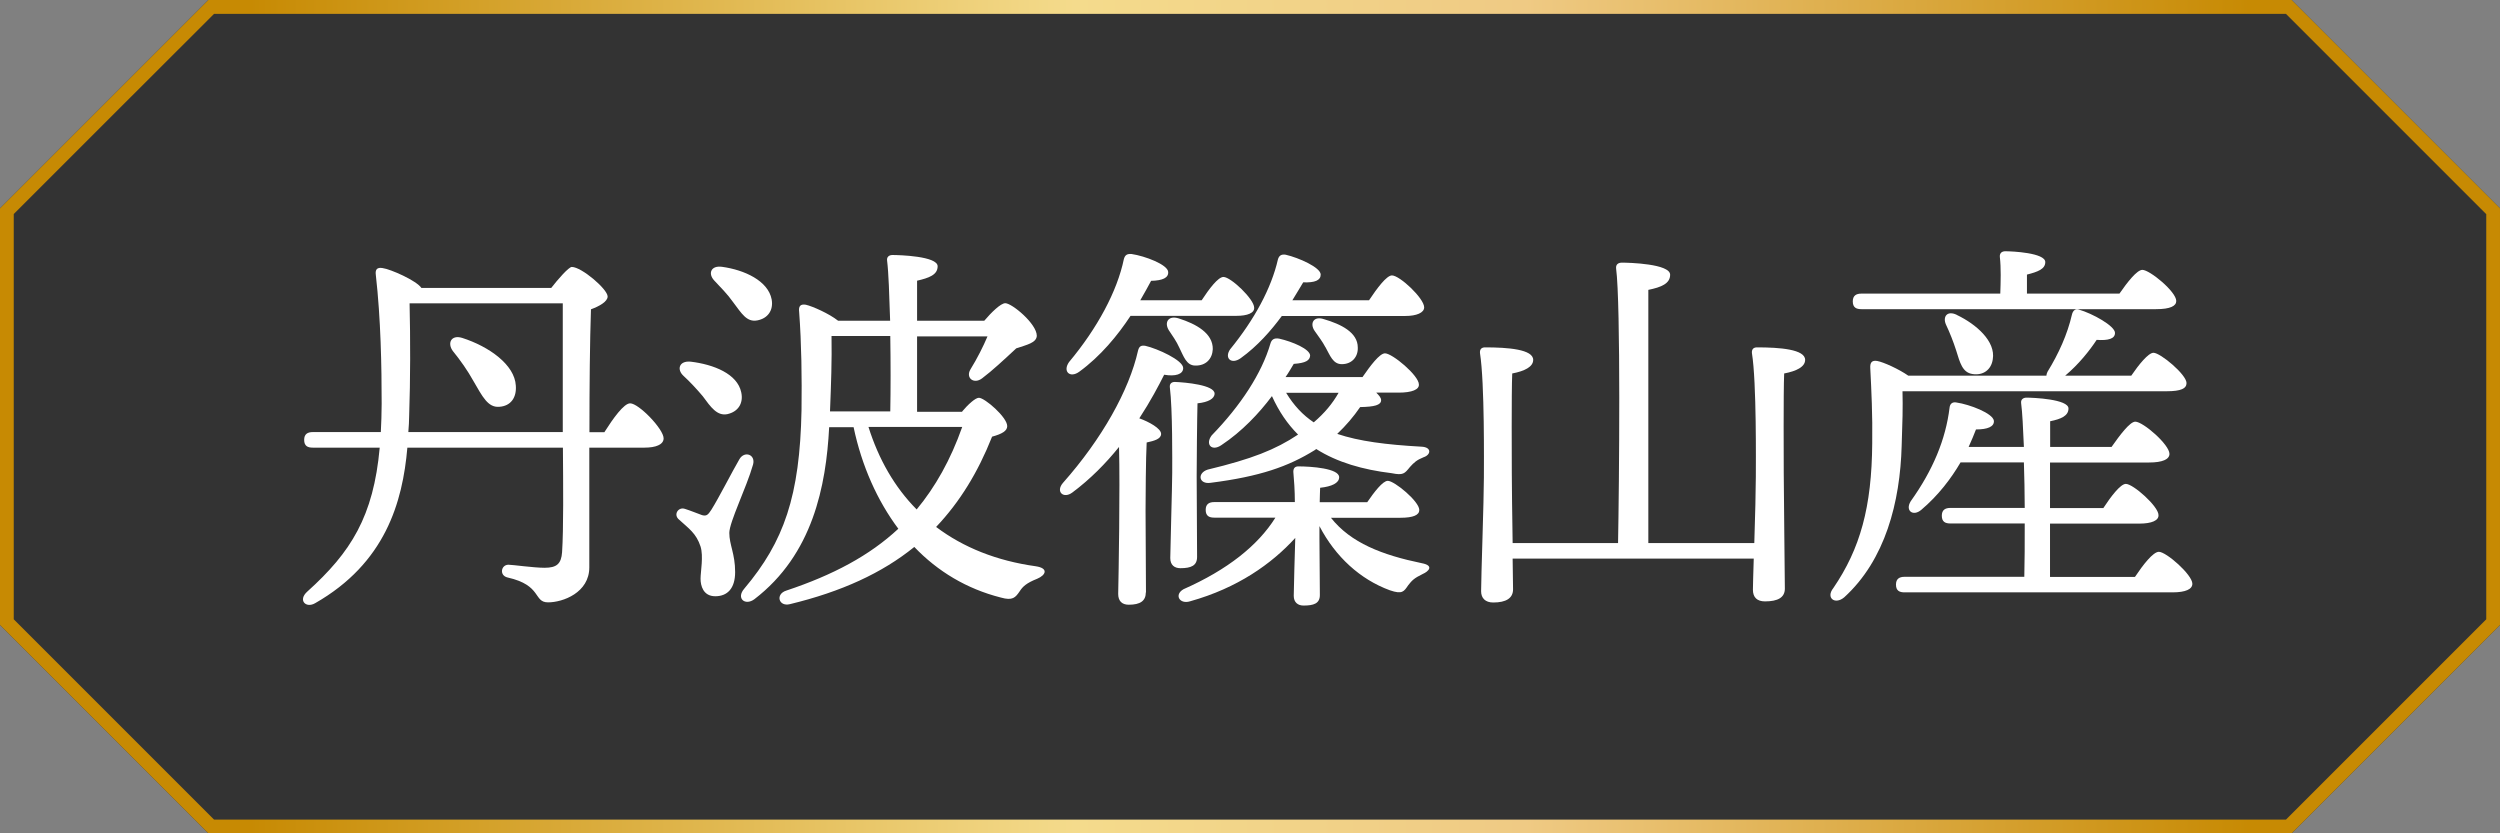 <?xml version="1.0" encoding="UTF-8"?><svg id="uuid-05689cfb-63fb-4977-95f2-ead28ac3e3f1" xmlns="http://www.w3.org/2000/svg" width="180" height="60" xmlns:xlink="http://www.w3.org/1999/xlink" viewBox="0 0 180 60"><rect x="0" y="0" width="180" height="60" fill="#808080" stroke="none"/><defs><style>.uuid-7c313693-3ee2-4e67-8ba4-137748395ab6{fill:#fff;}.uuid-393a6f8c-f808-4223-bd5c-847692ce6892{fill:url(#uuid-9fbcbda8-4c35-4bb0-aee1-c0ff168f3b72);}.uuid-bdf58a0d-44ec-44cd-a5cf-35ef1c0a77fa{fill:#333;}</style><linearGradient id="uuid-9fbcbda8-4c35-4bb0-aee1-c0ff168f3b72" x1="0" y1="30" x2="180" y2="30" gradientUnits="userSpaceOnUse"><stop offset=".1" stop-color="#c78a03"/><stop offset=".32" stop-color="#e5c05e"/><stop offset=".43" stop-color="#f4db8c"/><stop offset=".61" stop-color="#efca84"/><stop offset=".9" stop-color="#c78a03"/></linearGradient></defs><g id="uuid-4b393bb8-6fca-48f1-b590-4aad8e2763e3"><path class="uuid-bdf58a0d-44ec-44cd-a5cf-35ef1c0a77fa" d="M165,60H15L0,45V15L15,0h150c5.86,5.86,9.14,9.14,15,15v30l-15,15Z"/><path class="uuid-393a6f8c-f808-4223-bd5c-847692ce6892" d="M164.59,1l7.21,7.21,7.21,7.21v29.17l-7.21,7.21-7.21,7.21H15.41l-7.21-7.21-7.21-7.21V15.41l7.21-7.21L15.41,1h149.17M165,0H15C9.14,5.86,5.86,9.14,0,15v30c5.86,5.86,9.14,9.14,15,15h150c5.86-5.86,9.14-9.14,15-15V15c-5.86-5.86-9.14-9.14-15-15h0Z"/><path class="uuid-7c313693-3ee2-4e67-8ba4-137748395ab6" d="M43.52,31.11c.62-.98,1.4-2.07,1.85-2.07.62,0,2.41,1.85,2.41,2.52,0,.45-.56.67-1.37.67h-3.98v8.62c0,1.82-1.9,2.52-2.97,2.52s-.42-1.23-2.91-1.79c-.62-.14-.48-.92.06-.92.28,0,1.82.22,2.6.22.87,0,1.2-.28,1.26-1.12.11-1.68.08-4.87.06-7.53h-11.2c-.34,3.95-1.6,8.32-6.64,11.2-.67.39-1.26-.22-.56-.84,3.14-2.83,4.76-5.4,5.21-10.36h-4.82c-.36,0-.62-.11-.62-.56,0-.42.25-.56.62-.56h4.9c.03-.64.06-1.32.06-2.04,0-2.66-.06-6.1-.42-9.27-.06-.42.11-.56.48-.5.59.08,2.44.9,2.8,1.43h9.35c.48-.62,1.26-1.51,1.48-1.51.7,0,2.58,1.6,2.58,2.13,0,.36-.59.7-1.2.92-.08,2.35-.11,5.52-.11,8.85h1.09ZM40.52,31.11v-9.27h-11.03c.06,2.6.06,5.43-.03,8.09,0,.39-.03.78-.06,1.18h11.12ZM37.14,27.78c.06.84-.36,1.46-1.2,1.51-.81.06-1.2-.73-1.85-1.85-.42-.76-.95-1.51-1.48-2.16-.42-.56-.14-1.2.67-.95,1.93.62,3.78,1.93,3.86,3.44Z"/><path class="uuid-7c313693-3ee2-4e67-8ba4-137748395ab6" d="M52.51,38.36c0,.87.42,1.51.42,2.83,0,1.18-.56,1.74-1.43,1.74s-1.06-.76-1.06-1.26.22-1.62,0-2.32c-.31-.95-.84-1.29-1.54-1.93-.45-.36-.06-.95.42-.78.36.11.92.34,1.23.45.31.08.42,0,.67-.39.53-.84,1.51-2.77,2.02-3.64.36-.62,1.18-.34.98.39-.48,1.68-1.71,4.14-1.71,4.93ZM49.73,26.04c1.65.2,3.36.87,3.64,2.21.17.78-.22,1.4-1.01,1.57-.73.14-1.18-.5-1.76-1.29-.42-.5-.92-1.04-1.4-1.48-.48-.45-.31-1.09.53-1.01ZM51.42,20.19c-.45-.48-.25-1.09.56-.98,1.62.22,3.33,1.01,3.58,2.35.14.78-.28,1.37-1.04,1.51-.76.14-1.12-.5-1.74-1.32-.39-.56-.92-1.09-1.37-1.57ZM69.28,29.62c.42-.5.95-.98,1.2-.98.42,0,2.04,1.4,2.04,2.04,0,.34-.36.56-1.09.76-1.01,2.55-2.32,4.7-4.03,6.5,1.96,1.48,4.37,2.44,7.17,2.83.95.14.73.64.11.9-.78.31-1.04.56-1.26.9-.31.45-.5.7-1.37.45-2.44-.62-4.54-1.88-6.22-3.64-2.32,1.88-5.24,3.22-8.96,4.12-.81.2-1.06-.73-.25-.98,3.36-1.12,5.99-2.52,8.06-4.45-1.51-2.02-2.63-4.51-3.22-7.31h-1.76c-.22,4.23-1.18,9.16-5.38,12.38-.67.5-1.34-.06-.73-.76,2.86-3.39,4-6.66,4.12-12.85.03-2.32,0-4.79-.17-7.06-.06-.45.11-.59.48-.53.48.11,1.68.64,2.32,1.15h3.75c-.06-1.85-.11-3.47-.22-4.34-.03-.25.14-.39.39-.39.48,0,3.25.08,3.25.81,0,.62-.62.84-1.48,1.04v2.88h4.84c.5-.59,1.18-1.26,1.51-1.26.48,0,2.27,1.48,2.27,2.35-.03.5-.7.64-1.48.9-.87.81-1.74,1.62-2.46,2.16-.59.45-1.2-.03-.84-.64.5-.81.92-1.65,1.23-2.38h-5.07v5.43h3.25ZM64.1,29.62c.03-1.54.03-3.53,0-5.43h-4.23c.03,1.76-.03,3.44-.11,5.43h4.34ZM62.53,30.74c.73,2.32,1.88,4.34,3.47,5.94,1.34-1.62,2.44-3.56,3.28-5.94h-6.75Z"/><path class="uuid-7c313693-3ee2-4e67-8ba4-137748395ab6" d="M82.5,42.64c0,.62-.39.9-1.23.9-.5,0-.76-.28-.76-.78.03-1.37.14-7.59.06-10.58-.95,1.18-2.07,2.32-3.36,3.28-.64.48-1.23-.06-.67-.7,2.8-3.16,4.76-6.66,5.4-9.52.08-.31.22-.39.53-.34.87.2,2.72,1.04,2.72,1.6,0,.45-.56.62-1.37.48-.39.78-.98,1.9-1.79,3.14.7.25,1.57.73,1.57,1.12,0,.36-.48.5-1.04.62-.06,1.01-.08,4.17-.08,4.9l.03,5.91ZM81.4,22.74c-.92,1.4-2.16,2.91-3.7,4.03-.67.48-1.2-.03-.73-.7,2.04-2.44,3.47-5.1,3.95-7.42.08-.28.22-.39.56-.36.95.14,2.6.76,2.63,1.29.03.42-.39.62-1.23.64-.2.39-.48.87-.78,1.4h4.42c.53-.81,1.18-1.68,1.57-1.68.53,0,2.21,1.6,2.21,2.21.03.39-.5.59-1.26.59h-7.64ZM84.88,22.93c1.23.39,2.46,1.06,2.44,2.21-.03.7-.5,1.2-1.26,1.18-.64,0-.84-.67-1.15-1.29-.2-.45-.5-.87-.76-1.26-.34-.56-.03-1.09.73-.84ZM86.19,40.1c0,.62-.42.81-1.2.81-.42,0-.73-.22-.73-.73,0-.59.14-5.26.14-6.13,0-.92.03-4.54-.17-6.16-.03-.25.11-.39.36-.39.78.03,2.86.22,2.86.84,0,.36-.45.62-1.23.7-.03.95-.06,4.45-.06,5.24l.03,5.82ZM95.82,37.27c1.43,1.82,3.7,2.69,6.55,3.28.9.17.5.59.06.78-.64.31-.78.48-1.04.81-.31.45-.42.67-1.32.36-2.13-.78-3.92-2.41-5.07-4.62v.9c0,.53.03,3.5.03,4.06,0,.62-.45.76-1.18.76-.39,0-.7-.22-.7-.7s.08-3.22.11-4.17c-1.71,1.88-4.17,3.61-7.56,4.56-.78.25-1.18-.48-.48-.87,3.16-1.4,5.35-3.14,6.61-5.15h-4.4c-.36,0-.62-.11-.62-.56,0-.42.25-.56.62-.56h5.8c0-.81-.06-1.65-.11-2.18,0-.25.11-.39.36-.39.92,0,2.94.14,2.94.78,0,.42-.53.67-1.37.76,0,.22-.03.59-.03,1.04h3.42c.5-.73,1.12-1.54,1.48-1.54.48,0,2.27,1.48,2.27,2.1,0,.36-.42.56-1.37.56h-5.01ZM99.1,28.28c.2.2.34.36.34.53,0,.36-.48.48-1.51.5-.48.7-1.01,1.32-1.65,1.93,1.57.53,3.53.78,6.05.92.78.03.7.59.17.76-.5.2-.7.39-.98.7-.39.48-.48.62-1.32.45-2.07-.25-3.92-.78-5.43-1.74l-.11.08c-1.9,1.18-3.95,1.9-7.48,2.35-.87.14-1.01-.7-.22-.95,3.16-.76,4.87-1.43,6.5-2.52-.76-.76-1.37-1.65-1.88-2.77-.92,1.23-2.16,2.55-3.64,3.53-.7.48-1.18-.06-.7-.7,2.1-2.16,3.61-4.48,4.23-6.61.08-.28.25-.42.62-.36.98.22,2.24.76,2.24,1.23-.03.34-.31.53-1.18.59-.17.28-.36.62-.59.95h5.54c.56-.81,1.23-1.71,1.62-1.71.53,0,2.44,1.6,2.44,2.24.03.36-.48.59-1.46.59h-1.6ZM92.3,22.74c-.78,1.06-1.76,2.18-2.97,3.05-.67.48-1.2,0-.76-.64,1.74-2.13,2.97-4.4,3.44-6.47.08-.28.25-.39.56-.34.95.22,2.52.92,2.52,1.43,0,.42-.42.59-1.26.56-.22.36-.48.81-.78,1.29h5.52c.56-.84,1.26-1.79,1.65-1.79.56,0,2.32,1.65,2.32,2.3,0,.39-.56.62-1.34.62h-8.9ZM92.6,28.28c.56.92,1.2,1.6,1.99,2.13.78-.67,1.34-1.34,1.79-2.13h-3.78ZM95.43,25c-.2-.39-.5-.78-.78-1.18-.36-.53-.08-1.09.67-.84,1.23.36,2.44.95,2.44,2.04.03.67-.42,1.2-1.15,1.2-.64,0-.84-.62-1.18-1.23Z"/><path class="uuid-7c313693-3ee2-4e67-8ba4-137748395ab6" d="M126.31,39.09c.06-1.85.11-3.89.11-4.76,0-.92.06-6.8-.28-8.9-.03-.28.11-.42.36-.42,1.65,0,3.47.14,3.47.9,0,.5-.62.81-1.51.98-.06,1.4-.03,6.33-.03,7.17,0,1.46.08,7.42.08,8.32,0,.64-.5.92-1.43.92-.56,0-.87-.28-.87-.84,0-.34.03-1.18.06-2.24h-17.36l.03,2.21c0,.64-.5.95-1.43.95-.56,0-.87-.31-.87-.81,0-1.01.2-6.61.2-8.18,0-.95.06-6.8-.28-8.96-.03-.28.11-.42.36-.42,1.65,0,3.47.14,3.47.9,0,.5-.62.81-1.51.98-.06,1.4-.03,6.36-.03,7.2s.03,3.05.06,5.01h7.59c.08-4.17.2-17.19-.14-19.77-.03-.28.14-.42.42-.42.5,0,3.47.08,3.47.87,0,.64-.64.9-1.57,1.09v18.23h7.62Z"/><path class="uuid-7c313693-3ee2-4e67-8ba4-137748395ab6" d="M136.98,28.17c.03,1.18,0,2.21-.06,3.92-.11,4.06-1.18,8.23-4.14,10.92-.67.56-1.34.03-.78-.67,1.93-2.83,2.77-5.82,2.8-10.44.03-1.99-.06-3.81-.14-5.38-.03-.45.14-.59.5-.53.45.08,1.57.59,2.24,1.06h9.94c0-.08.03-.17.08-.28.81-1.32,1.43-2.69,1.76-4.12.06-.25.22-.45.5-.36.98.28,2.6,1.18,2.6,1.68,0,.42-.48.56-1.32.5-.5.76-1.29,1.76-2.27,2.58h4.76c.53-.78,1.23-1.65,1.6-1.65.5,0,2.38,1.57,2.38,2.18,0,.39-.39.59-1.43.59h-19.04ZM134.02,22.26c-.36,0-.62-.11-.62-.56,0-.42.25-.56.62-.56h10c.03-.84.06-1.85-.03-2.63-.03-.28.14-.42.39-.42.48,0,2.88.11,2.88.78,0,.5-.53.7-1.32.9v1.37h6.66c.56-.81,1.26-1.71,1.65-1.71.53,0,2.44,1.57,2.44,2.24,0,.36-.42.59-1.46.59h-21.22ZM153.73,41.52c.56-.84,1.29-1.79,1.71-1.79.53,0,2.41,1.65,2.41,2.3,0,.39-.48.62-1.43.62h-19.29c-.36,0-.62-.11-.62-.56,0-.42.25-.56.62-.56h8.62c.03-1.09.03-2.44.03-3.84h-5.35c-.36,0-.62-.11-.62-.56,0-.42.25-.56.62-.56h5.35c0-1.12-.03-2.24-.06-3.28h-4.56c-.67,1.15-1.6,2.38-2.83,3.42-.59.5-1.18.06-.76-.62,1.6-2.24,2.52-4.45,2.8-6.75.03-.28.22-.42.5-.36.95.14,2.63.78,2.69,1.32.03.42-.45.62-1.29.62-.14.36-.31.78-.53,1.26h3.98c-.06-1.37-.11-2.49-.2-3.16-.03-.25.14-.39.39-.39.48,0,3.02.11,3.02.78,0,.53-.53.76-1.32.92v1.85h4.42c.59-.84,1.32-1.82,1.71-1.82.56,0,2.46,1.65,2.46,2.32,0,.39-.5.62-1.46.62h-7.14v3.28h3.84c.53-.81,1.23-1.74,1.62-1.74.53,0,2.35,1.62,2.35,2.24.03.39-.48.62-1.37.62h-6.44v3.84h6.1ZM140.9,22.68c1.4.67,2.8,1.9,2.58,3.19-.11.76-.7,1.18-1.46,1.06-.73-.11-.9-.81-1.18-1.71-.2-.62-.45-1.26-.73-1.85-.25-.56.08-1.04.78-.7Z"/></g></svg>